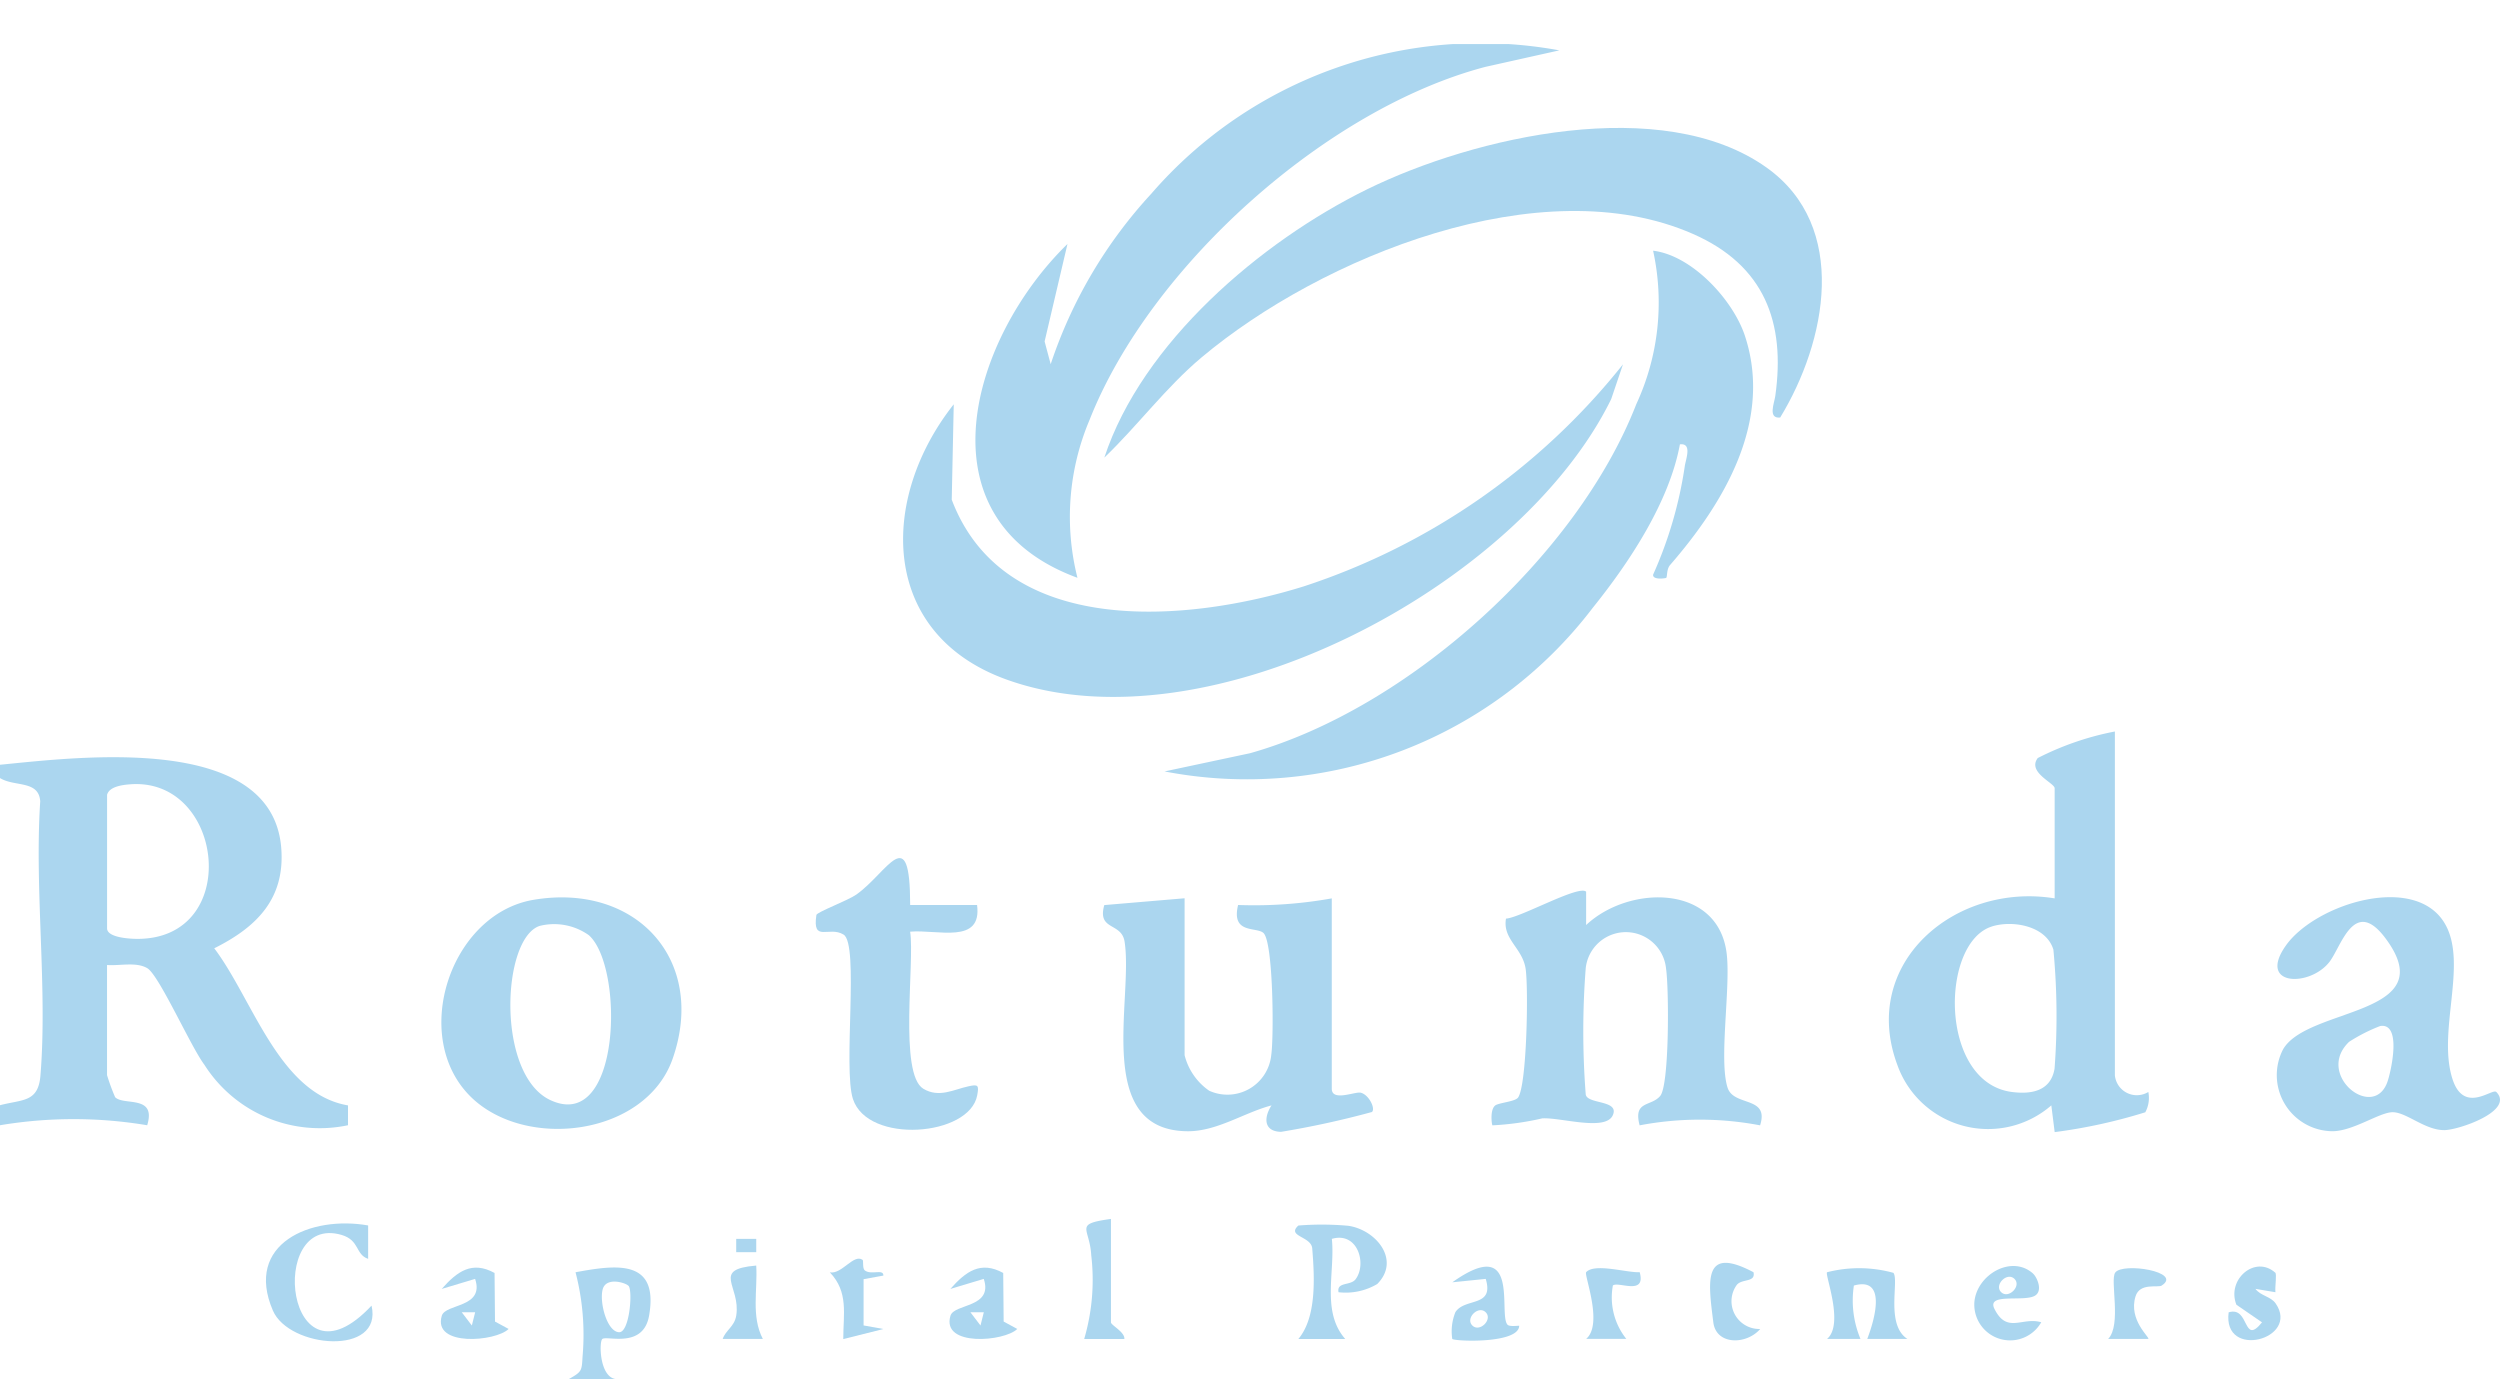 <svg xmlns="http://www.w3.org/2000/svg" xmlns:xlink="http://www.w3.org/1999/xlink" width="113.49" height="62.604" viewBox="0 0 113.49 62.604">
  <defs>
    <clipPath id="clip-path">
      <rect id="Rettangolo_80" data-name="Rettangolo 80" width="113.49" height="60.604" fill="#abd6ef"/>
    </clipPath>
  </defs>
  <g id="_06._Rotunda" data-name="06. Rotunda" transform="translate(2641.914 -17657)">
    <rect id="Rettangolo_98" data-name="Rettangolo 98" width="113.49" height="62" transform="translate(-2641.914 17657)" fill="#486490" opacity="0"/>
    <g id="_06._Rotunda-2" data-name="06. Rotunda" transform="translate(-2641.914 17659)">
      <g id="Raggruppa_1175" data-name="Raggruppa 1175" clip-path="url(#clip-path)">
        <path id="Tracciato_141" data-name="Tracciato 141" d="M0,106.619c3.593-.35,12.362-1.463,12.768,3.787.178,2.3-1.121,3.586-3.042,4.545,1.751,2.31,2.94,6.6,6.072,7.132l0,.9a6.2,6.2,0,0,1-6.518-2.743c-.623-.826-2.054-4.062-2.592-4.385-.506-.3-1.257-.1-1.829-.146v5a9.589,9.589,0,0,0,.367,1c.383.4,1.884-.124,1.456,1.275a20.231,20.231,0,0,0-6.684,0v-.909c1.022-.271,1.738-.118,1.838-1.349.325-3.988-.275-8.409-.01-12.448-.068-.969-1.163-.645-1.827-1.056Zm4.861,1.364v6.062c0,.415.995.477,1.369.478,4.774.012,3.96-7.336-.313-7.017-.354.026-.957.1-1.056.477" transform="translate(0 -73.902)" fill="#abd6ef"/>
        <path id="Tracciato_142" data-name="Tracciato 142" d="M84.773,187.384c.6-.34.583-.367.623-1.035a11.273,11.273,0,0,0-.32-3.814c1.851-.341,3.788-.615,3.34,1.966-.264,1.523-1.921.894-2.124,1.064-.154.129-.129,1.722.609,1.818Zm2.715-4.223c-.111-.144-1.021-.435-1.179.148s.192,1.925.743,1.949c.473.021.625-1.852.436-2.1" transform="translate(-58.949 -126.78)" fill="#abd6ef"/>
        <path id="Tracciato_143" data-name="Tracciato 143" d="M171.867.286l-3.349.748c-7.248,1.9-15.231,9.07-17.973,16.017a11.3,11.3,0,0,0-.554,7.179c-7.294-2.676-4.821-10.9-.453-15.154L148.5,13.5l.276,1.033A21.286,21.286,0,0,1,153.338,6.8,19.775,19.775,0,0,1,171.867.286" transform="translate(-101.079 0)" fill="#abd6ef"/>
        <path id="Tracciato_144" data-name="Tracciato 144" d="M195.247,25.647c-.568.06-.269-.645-.222-.978.473-3.35-.5-5.932-3.729-7.353-6.88-3.03-16.892,1.047-22.323,5.608-1.611,1.353-2.9,3.1-4.407,4.543,1.709-5.2,7.091-9.807,11.939-12.185,4.877-2.392,13.394-4.346,18.121-.985,3.769,2.68,2.719,7.911.621,11.35" transform="translate(-114.434 -8.693)" fill="#abd6ef"/>
        <path id="Tracciato_145" data-name="Tracciato 145" d="M196.32,45.639c-.02.024-.639.114-.6-.147a18.656,18.656,0,0,0,1.438-4.932c.052-.331.338-1.043-.223-.98-.481,2.616-2.29,5.352-3.956,7.421a19.726,19.726,0,0,1-19.44,7.428l3.878-.826c7.15-2.008,14.848-8.937,17.538-15.845a10.977,10.977,0,0,0,.763-6.968c1.77.214,3.633,2.234,4.17,3.87,1.27,3.867-.945,7.572-3.4,10.4-.162.187-.121.515-.172.578" transform="translate(-120.674 -21.409)" fill="#abd6ef"/>
        <path id="Tracciato_146" data-name="Tracciato 146" d="M291.736,102.426v15.61a1,1,0,0,0,1.518.759,1.366,1.366,0,0,1-.137.922,24.218,24.218,0,0,1-4.114.9l-.152-1.213a4.371,4.371,0,0,1-6.985-1.823c-1.737-4.64,2.629-8.314,7.136-7.574v-5c0-.238-1.256-.721-.767-1.371a13.151,13.151,0,0,1,3.5-1.205m-5.566,8.847c-2.363.708-2.427,7.068.875,7.515.918.124,1.785-.047,1.954-1.057a32.055,32.055,0,0,0-.053-5.4c-.318-1.067-1.806-1.35-2.776-1.06" transform="translate(-195.729 -71.224)" fill="#abd6ef"/>
        <path id="Tracciato_147" data-name="Tracciato 147" d="M226.564,126.207l0,1.515c1.965-1.846,6.05-1.865,6.387,1.355.166,1.584-.366,4.787.034,6.028.281.873,1.906.365,1.476,1.71a14.611,14.611,0,0,0-5.468,0c-.3-1.134.515-.837.934-1.334s.4-4.871.266-5.774a1.833,1.833,0,0,0-3.647-.03,37.082,37.082,0,0,0,0,5.735c.068.457,1.545.24,1.228.946-.331.736-2.354.092-3.2.14a12.757,12.757,0,0,1-2.263.317c-.034-.034-.134-.8.179-.933.265-.111.865-.157.986-.331.4-.572.475-4.964.341-5.846-.143-.943-1.053-1.337-.891-2.274.658-.042,3.316-1.544,3.636-1.223" transform="translate(-154.56 -87.729)" fill="#abd6ef"/>
        <path id="Tracciato_148" data-name="Tracciato 148" d="M168.066,127.3v7.123a2.789,2.789,0,0,0,1.115,1.613A2,2,0,0,0,172,134.412c.122-.826.094-5.117-.353-5.535-.314-.293-1.477.063-1.152-1.272a19.958,19.958,0,0,0,4.252-.3v8.639c0,.6,1.059.121,1.314.182.378.092.682.733.508.877a40.625,40.625,0,0,1-4.125.9c-.8-.018-.785-.657-.432-1.2-1.233.322-2.472,1.179-3.8,1.173-4.306-.02-2.46-6-2.871-8.61-.14-.886-1.25-.485-.921-1.657Z" transform="translate(-114.29 -88.522)" fill="#abd6ef"/>
        <path id="Tracciato_149" data-name="Tracciato 149" d="M67.1,136.207c-2.756-2.73-.92-8.293,2.861-8.931,4.657-.785,7.875,2.734,6.316,7.21-1.224,3.512-6.693,4.181-9.177,1.721m3.138-7.746c-1.728.572-1.98,6.776.5,7.914,3.207,1.473,3.344-6.07,1.731-7.494a2.715,2.715,0,0,0-2.23-.42" transform="translate(-45.74 -88.428)" fill="#abd6ef"/>
        <path id="Tracciato_150" data-name="Tracciato 150" d="M349.193,135.974c.83.855-1.674,1.712-2.333,1.731-.886.025-1.742-.814-2.375-.812-.59,0-1.8.865-2.738.863a2.547,2.547,0,0,1-2.236-3.715c1.119-1.941,7.277-1.5,4.661-5.029-1.435-1.936-2.013.365-2.56,1.065-.9,1.147-3.281,1.093-1.97-.754,1.354-1.906,5.961-3.336,7.259-.912.972,1.814-.385,4.825.3,6.971.52,1.621,1.81.41,1.988.592m-5.269-2.993a7.635,7.635,0,0,0-1.412.718c-1.574,1.507,1.165,3.652,1.761,1.758.177-.563.617-2.63-.349-2.477" transform="translate(-235.87 -88.403)" fill="#abd6ef"/>
        <path id="Tracciato_151" data-name="Tracciato 151" d="M125.848,123.442h3.038c.237,1.806-1.792,1.1-3.038,1.21.214,1.385-.522,6.462.6,7.132.713.427,1.381.032,2.039-.11.449-.1.492-.059.405.408-.344,1.865-4.965,2.233-5.641.166-.456-1.4.291-7.015-.423-7.462-.657-.411-1.429.389-1.236-.892.02-.13,1.429-.656,1.811-.925,1.432-1.009,2.443-3.394,2.446.473" transform="translate(-84.531 -84.358)" fill="#abd6ef"/>
        <path id="Tracciato_152" data-name="Tracciato 152" d="M196.714,178.621a2.817,2.817,0,0,1-1.753.37c-.092-.482.543-.285.773-.587.522-.689.106-2.179-1.076-1.835.155,1.527-.484,3.295.607,4.544h-2.127c.837-.991.734-2.817.629-4.113-.045-.551-1.183-.541-.628-1.037a13.456,13.456,0,0,1,2.265.012c1.261.184,2.394,1.56,1.311,2.647" transform="translate(-134.197 -122.329)" fill="#abd6ef"/>
        <path id="Tracciato_153" data-name="Tracciato 153" d="M44.261,175.845l0,1.516c-.589-.2-.375-.842-1.207-1.087-3.412-1-2.529,7.367,1.362,3.21.528,2.3-3.74,1.941-4.479.224-1.31-3.044,1.727-4.325,4.327-3.863" transform="translate(-27.549 -122.214)" fill="#abd6ef"/>
        <path id="Tracciato_154" data-name="Tracciato 154" d="M275.262,182.635c.264.362-.367,2.354.634,3h-1.823c.388-1.015.85-2.833-.607-2.424a4.507,4.507,0,0,0,.3,2.424h-1.519c.789-.667-.106-2.914,0-3.028a5.855,5.855,0,0,1,3.013.027" transform="translate(-189.307 -126.852)" fill="#abd6ef"/>
        <path id="Tracciato_155" data-name="Tracciato 155" d="M218.847,184.829c.08.094.379.057.534.051-.01.827-2.916.712-3.038.6a2.32,2.32,0,0,1,.144-1.22c.438-.666,1.77-.2,1.375-1.506l-1.516.154c3.117-2.214,2.078,1.426,2.5,1.919m-.985-.557c-.332-.331-.937.273-.606.6s.937-.273.606-.6" transform="translate(-150.416 -126.697)" fill="#abd6ef"/>
        <path id="Tracciato_156" data-name="Tracciato 156" d="M68.136,182.583l.02,2.206.618.335c-.574.574-3.461.825-3.033-.6.167-.557,1.952-.352,1.512-1.672l-1.516.455c.7-.792,1.372-1.289,2.4-.724m-.882,1.785h-.607l.457.6Z" transform="translate(-45.685 -126.795)" fill="#abd6ef"/>
        <path id="Tracciato_157" data-name="Tracciato 157" d="M143.934,182.583l.02,2.206.618.335c-.574.574-3.461.825-3.033-.6.167-.557,1.952-.352,1.512-1.672l-1.516.455c.7-.792,1.372-1.289,2.4-.724m-.882,1.785h-.607l.457.6Z" transform="translate(-98.392 -126.795)" fill="#abd6ef"/>
        <path id="Tracciato_158" data-name="Tracciato 158" d="M296.871,182.443c.175.158.464.786.076,1.006-.511.29-2.2-.147-1.83.594.573,1.149,1.265.349,2.124.608a1.626,1.626,0,0,1-3.037-.89c.086-1.263,1.691-2.2,2.668-1.319m-.846.24c-.332-.331-.937.273-.606.6s.937-.273.606-.6" transform="translate(-204.577 -126.625)" fill="#abd6ef"/>
        <path id="Tracciato_159" data-name="Tracciato 159" d="M162.783,175.063v4.7c0,.129.641.443.608.756h-1.823a9.532,9.532,0,0,0,.32-3.8c-.067-1.272-.82-1.41.895-1.651" transform="translate(-112.35 -121.734)" fill="#abd6ef"/>
        <path id="Tracciato_160" data-name="Tracciato 160" d="M334.191,182.443c.082.072-.02.648.01.893l-.908-.153c.233.32.7.342.92.666,1.114,1.619-2.423,2.566-2.136.4.965-.3.631,1.553,1.514.454l-1.163-.8c-.452-1.147.847-2.267,1.762-1.457" transform="translate(-230.905 -126.674)" fill="#abd6ef"/>
        <path id="Tracciato_161" data-name="Tracciato 161" d="M256.8,182.053c.1.48-.539.274-.769.585a1.261,1.261,0,0,0,1.073,1.988c-.627.727-2,.738-2.129-.3-.236-1.887-.487-3.5,1.825-2.275" transform="translate(-177.197 -126.296)" fill="#abd6ef"/>
        <path id="Tracciato_162" data-name="Tracciato 162" d="M125.151,181.047c.052.037-.016.39.1.481.3.228.846-.088.846.235l-.9.164v2.1l.9.162-1.822.457c0-1.148.247-2.131-.609-3.029.542.1,1.084-.856,1.484-.568" transform="translate(-85.994 -125.857)" fill="#abd6ef"/>
        <path id="Tracciato_163" data-name="Tracciato 163" d="M238.778,182.613c.292,1.077-.971.4-1.219.6a3.011,3.011,0,0,0,.61,2.424h-1.823c.789-.667-.106-2.913,0-3.028.39-.427,1.866.037,2.433,0" transform="translate(-164.341 -126.857)" fill="#abd6ef"/>
        <path id="Tracciato_164" data-name="Tracciato 164" d="M316.592,183.208c-.174.112-.991-.143-1.188.487-.338,1.08.661,1.871.579,1.937H314.16c.62-.647.073-2.661.32-3.012.335-.476,3.082-.038,2.111.587" transform="translate(-218.458 -126.849)" fill="#abd6ef"/>
        <path id="Tracciato_165" data-name="Tracciato 165" d="M109.23,182.032c.068,1.114-.237,2.3.3,3.331h-1.823c.141-.41.536-.557.616-1.067.21-1.341-1.155-2.089.9-2.264" transform="translate(-74.9 -126.58)" fill="#abd6ef"/>
        <rect id="Rettangolo_79" data-name="Rettangolo 79" width="0.909" height="0.604" transform="translate(33.421 54.24)" fill="#abd6ef"/>
        <path id="Tracciato_166" data-name="Tracciato 166" d="M167.26,47.713l-.537,1.584c-4.168,8.5-18.347,16.035-27.477,12.719-5.748-2.088-5.752-8.206-2.368-12.484l-.091,4.329c2.379,6.294,10.642,5.6,15.975,3.938a30.709,30.709,0,0,0,14.5-10.086" transform="translate(-93.582 -33.178)" fill="#abd6ef"/>
      </g>
    </g>
  </g>
</svg>
